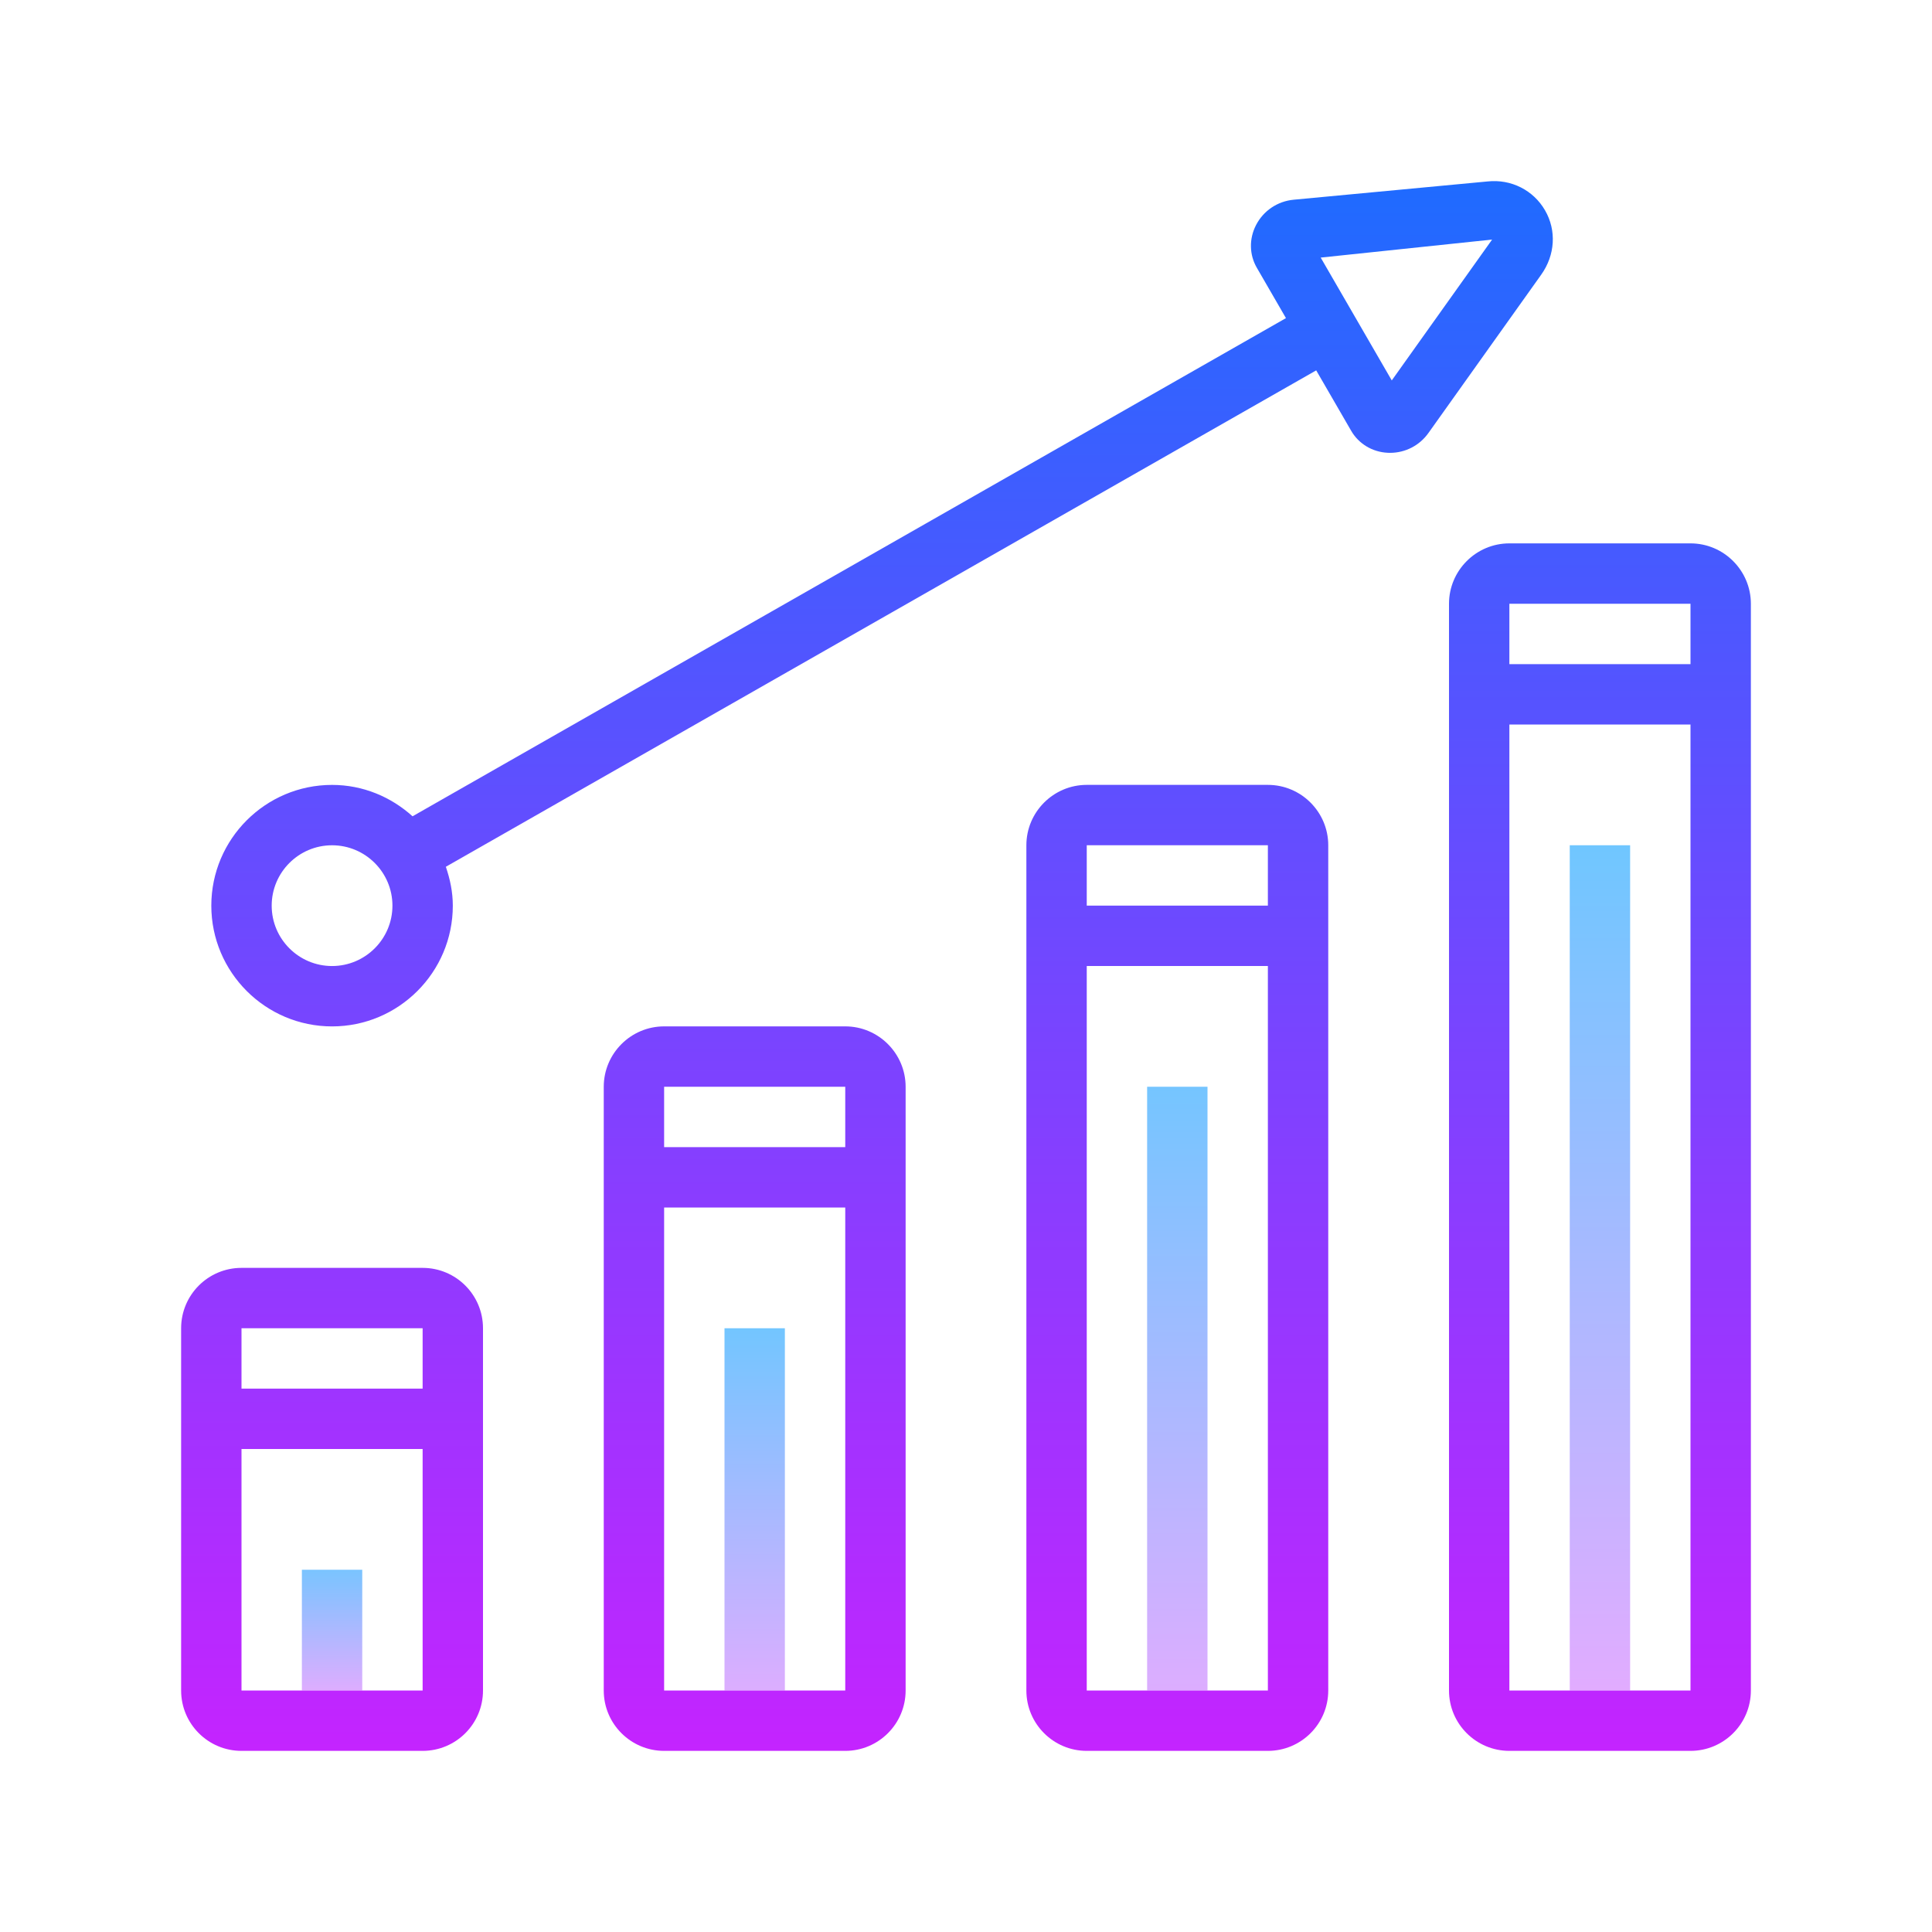 <svg xmlns="http://www.w3.org/2000/svg" viewBox="0 0 64 64"><linearGradient id="Yv3YpSdjJEXH73USb4kNOa" x1="11" x2="11" y1="51.5" y2="56.336" gradientUnits="userSpaceOnUse" spreadMethod="reflect"><stop offset="0" stop-color="#6dc7ff"/><stop offset="1" stop-color="#e6abff"/></linearGradient><path fill="url(#Yv3YpSdjJEXH73USb4kNOa)" d="M10 52H12V56H10z"/><linearGradient id="Yv3YpSdjJEXH73USb4kNOb" x1="25" x2="25" y1="43.333" y2="57.168" gradientUnits="userSpaceOnUse" spreadMethod="reflect"><stop offset="0" stop-color="#6dc7ff"/><stop offset="1" stop-color="#e6abff"/></linearGradient><path fill="url(#Yv3YpSdjJEXH73USb4kNOb)" d="M24 44H26V56H24z"/><linearGradient id="Yv3YpSdjJEXH73USb4kNOc" x1="39" x2="39" y1="34.5" y2="57.882" gradientUnits="userSpaceOnUse" spreadMethod="reflect"><stop offset="0" stop-color="#6dc7ff"/><stop offset="1" stop-color="#e6abff"/></linearGradient><path fill="url(#Yv3YpSdjJEXH73USb4kNOc)" d="M38 36H40V56H38z"/><linearGradient id="Yv3YpSdjJEXH73USb4kNOd" x1="53" x2="53" y1="27.333" y2="57.196" gradientUnits="userSpaceOnUse" spreadMethod="reflect"><stop offset="0" stop-color="#6dc7ff"/><stop offset="1" stop-color="#e6abff"/></linearGradient><path fill="url(#Yv3YpSdjJEXH73USb4kNOd)" d="M52 28H54V56H52z"/><linearGradient id="Yv3YpSdjJEXH73USb4kNOe" x1="11" x2="11" y1="4.5" y2="59.187" gradientUnits="userSpaceOnUse" spreadMethod="reflect"><stop offset="0" stop-color="#1a6dff"/><stop offset="1" stop-color="#c822ff"/></linearGradient><path fill="url(#Yv3YpSdjJEXH73USb4kNOe)" d="M16,44c0-1.105-0.895-2-2-2H8c-1.105,0-2,0.895-2,2v12c0,1.105,0.895,2,2,2h6 c1.105,0,2-0.895,2-2V44z M8,44h6v2H8V44z M14,56H8v-8h6V56z"/><linearGradient id="Yv3YpSdjJEXH73USb4kNOf" x1="25" x2="25" y1="4.5" y2="59.187" gradientUnits="userSpaceOnUse" spreadMethod="reflect"><stop offset="0" stop-color="#1a6dff"/><stop offset="1" stop-color="#c822ff"/></linearGradient><path fill="url(#Yv3YpSdjJEXH73USb4kNOf)" d="M28,34h-6c-1.103,0-2,0.899-2,2.001v4v2v14C20,57.104,20.897,58,22,58h6 c1.103,0,2-0.896,2-1.999v-14v-2v-4C30,34.899,29.102,34,28,34z M22,36h6v2h-6V36z M28,56h-6V42.001V40h6v2.001V56z"/><linearGradient id="Yv3YpSdjJEXH73USb4kNOg" x1="39" x2="39" y1="4.5" y2="59.187" gradientUnits="userSpaceOnUse" spreadMethod="reflect"><stop offset="0" stop-color="#1a6dff"/><stop offset="1" stop-color="#c822ff"/></linearGradient><path fill="url(#Yv3YpSdjJEXH73USb4kNOg)" d="M42,26h-6c-1.103,0-2,0.899-2,2.001v4v2v22C34,57.104,34.897,58,36,58h6 c1.103,0,2-0.896,2-1.999v-22v-2v-4C44,26.899,43.102,26,42,26z M36,28h6v2h-6V28z M42,56h-6V34.001V32h6v2.001V56z"/><linearGradient id="Yv3YpSdjJEXH73USb4kNOh" x1="53" x2="53" y1="4.5" y2="59.187" gradientUnits="userSpaceOnUse" spreadMethod="reflect"><stop offset="0" stop-color="#1a6dff"/><stop offset="1" stop-color="#c822ff"/></linearGradient><path fill="url(#Yv3YpSdjJEXH73USb4kNOh)" d="M56,18h-6c-1.103,0-2,0.899-2,2.001v4v2v30C48,57.104,48.897,58,50,58h6 c1.103,0,2-0.896,2-1.999v-30v-2v-4C58,18.899,57.102,18,56,18z M50,20h6v2h-6V20z M56,56h-6V26.001V24h6v2.001V56z"/><linearGradient id="Yv3YpSdjJEXH73USb4kNOi" x1="29.22" x2="29.22" y1="4.501" y2="59.188" gradientUnits="userSpaceOnUse" spreadMethod="reflect"><stop offset="0" stop-color="#1a6dff"/><stop offset="1" stop-color="#c822ff"/></linearGradient><path fill="url(#Yv3YpSdjJEXH73USb4kNOi)" d="M51.182,6.969c-0.384-0.666-1.121-1.044-1.908-0.958l-6.422,0.605 c-0.534,0.051-1,0.365-1.245,0.841c-0.233,0.453-0.224,0.981,0.027,1.413l0.965,1.668L13.666,27.041 c-0.709-0.64-1.638-1.04-2.666-1.04c-2.206,0-4,1.794-4,4s1.794,4,4,4s4-1.794,4-4c0-0.453-0.092-0.882-0.231-1.288l28.832-16.444 l1.158,2.001c0.25,0.433,0.703,0.705,1.212,0.729c0.025,0.001,0.05,0.002,0.075,0.002c0.506,0,0.978-0.242,1.273-0.658l3.737-5.246 C51.517,8.448,51.566,7.633,51.182,6.969z M11,32.001c-1.103,0-2-0.897-2-2s0.897-2,2-2s2,0.897,2,2S12.102,32.001,11,32.001z M46.104,12.602L43.75,8.533l5.678-0.597L46.104,12.602z"/></svg>